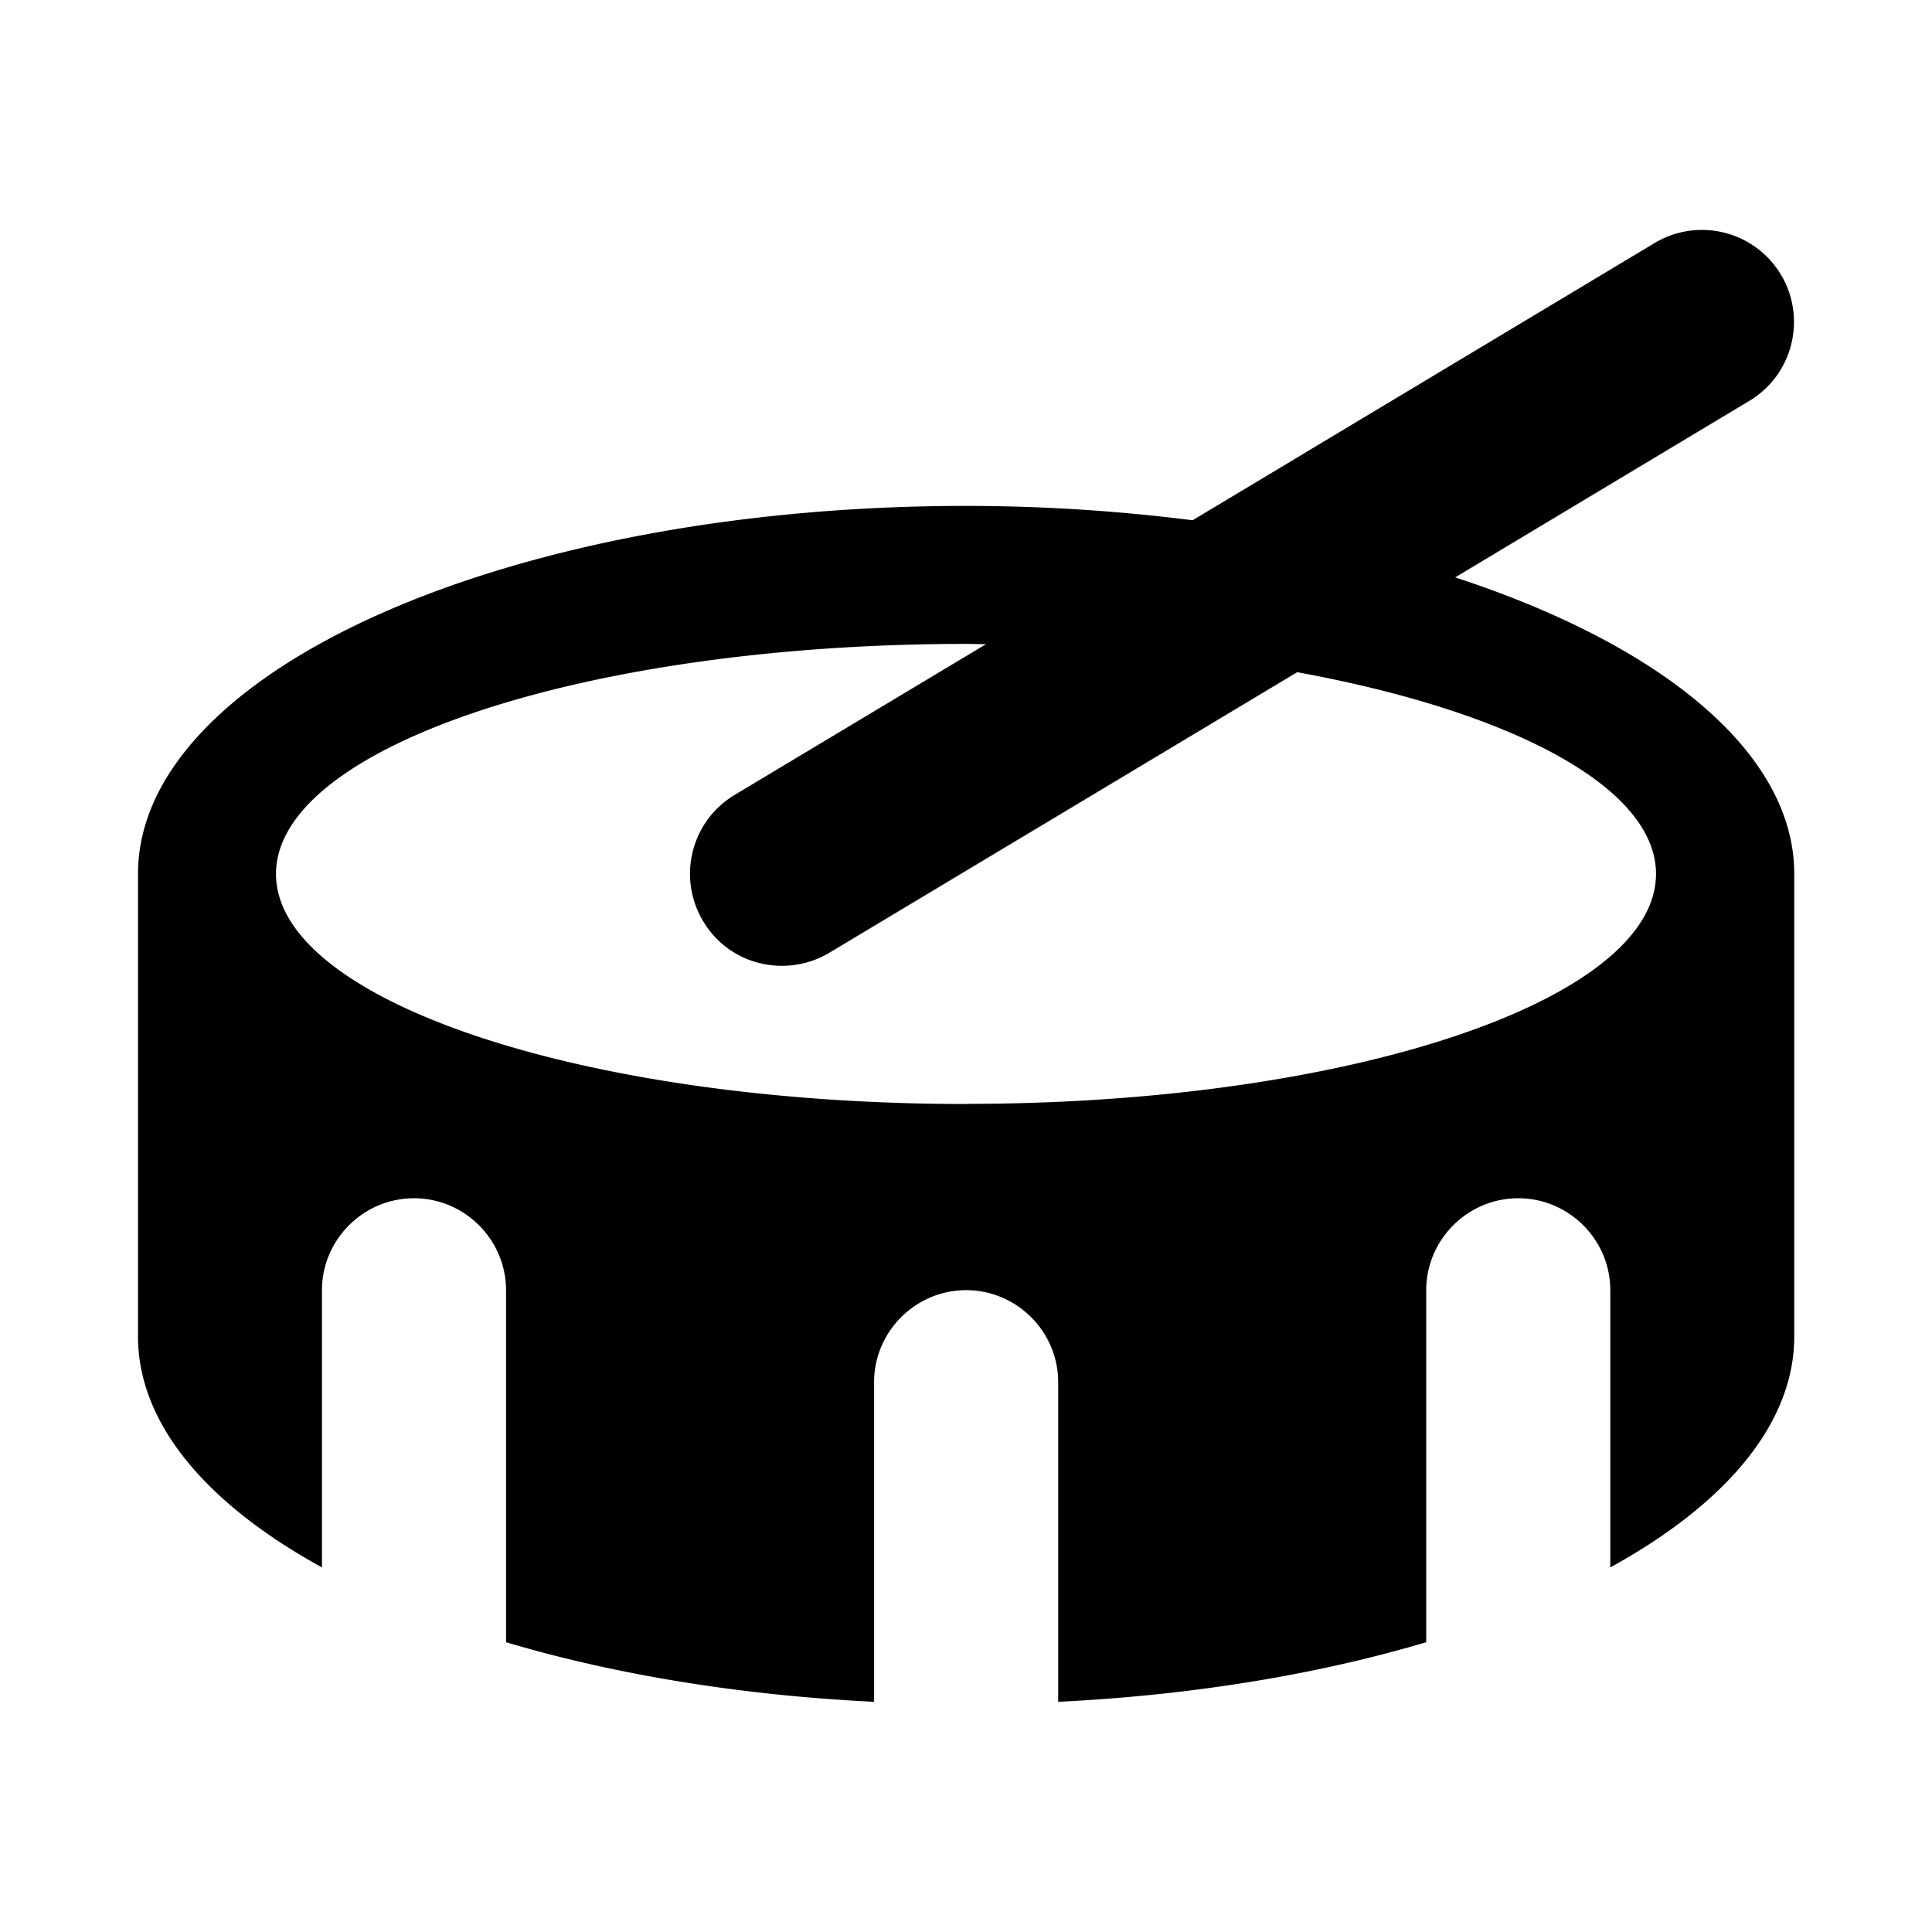 <?xml version="1.0" encoding="utf-8"?><!-- Uploaded to: SVG Repo, www.svgrepo.com, Generator: SVG Repo Mixer Tools -->
<svg fill="#000000" width="800px" height="800px" viewBox="0 0 14 14" role="img" focusable="false" aria-hidden="true" xmlns="http://www.w3.org/2000/svg"><path d="m 10.543,4.185 2.133,-1.28 c 0.316,-0.189 0.418,-0.599 0.229,-0.915 -0.19,-0.316 -0.599,-0.418 -0.915,-0.229 l -3.348,2.009 a 13.111,13.111 0 0 0 -1.642,-0.104 c -3.314,0 -6,1.194 -6,2.667 l 0,3.351 c 0,0.635 0.501,1.217 1.333,1.674 l 0,-2.008 c 0,-0.367 0.3,-0.667 0.667,-0.667 0.367,0 0.667,0.3 0.667,0.667 l 0,2.55 c 0.779,0.232 1.687,0.384 2.667,0.432 l 0,-2.316 c 0,-0.367 0.3,-0.667 0.667,-0.667 0.367,0 0.667,0.3 0.667,0.667 l 0,2.316 c 0.979,-0.048 1.887,-0.2 2.667,-0.432 l 0,-2.55 c 0,-0.367 0.3,-0.667 0.667,-0.667 0.367,0 0.667,0.3 0.667,0.667 l 0,2.008 c 0.833,-0.458 1.333,-1.04 1.333,-1.674 l 0,-3.351 c -2.08e-4,-0.883 -0.97,-1.663 -2.457,-2.149 z m -3.543,3.815 c -2.761,0 -5,-0.746 -5,-1.667 0,-0.92 2.239,-1.667 5,-1.667 0.049,0 0.096,0.002 0.145,0.002 l -1.821,1.092 c -0.316,0.189 -0.418,0.599 -0.229,0.915 0.199,0.332 0.615,0.409 0.915,0.229 l 3.39,-2.033 c 1.549,0.283 2.6,0.832 2.6,1.462 0,0.92 -2.239,1.666 -5,1.666 z"/></svg>